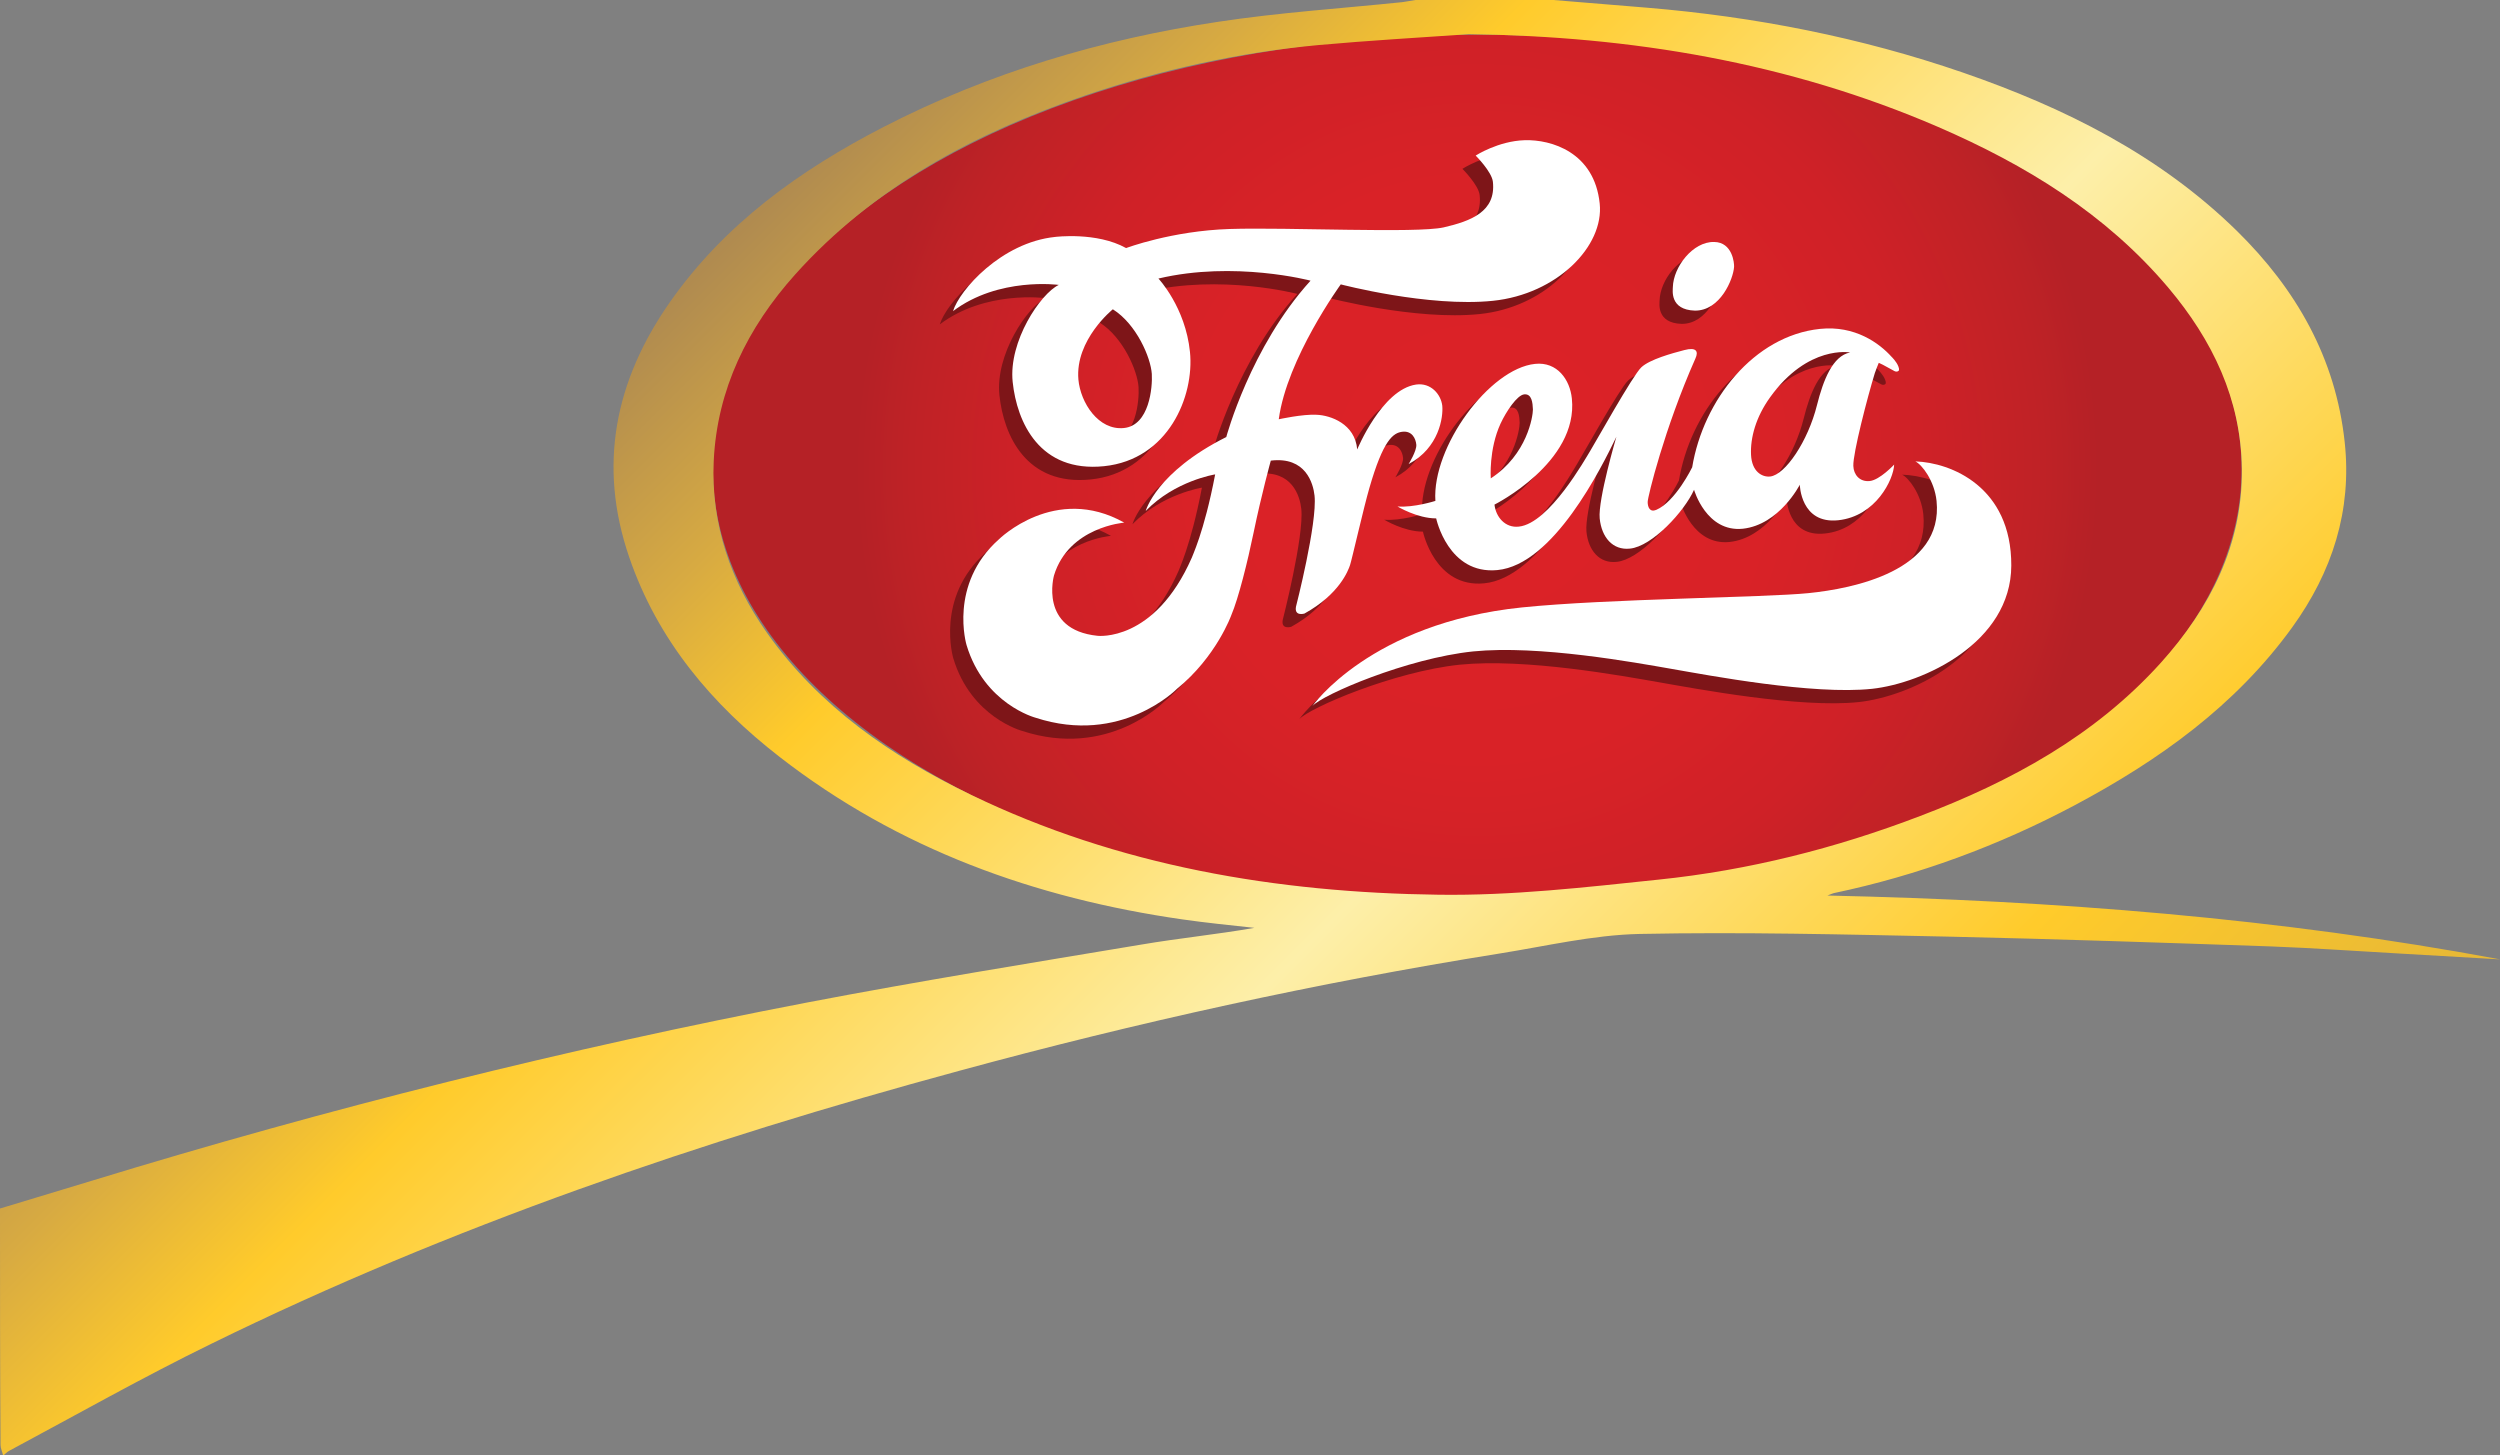 <?xml version="1.0" encoding="UTF-8"?> <svg xmlns="http://www.w3.org/2000/svg" id="Layer_1" viewBox="0 0 943.3 549"><rect x="0" y="0" width="943.3" height="549" fill="#808080" stroke="none"/> <style> .st0{fill-rule:evenodd;clip-rule:evenodd;fill:url(#SVGID_1_);} .st1{fill-rule:evenodd;clip-rule:evenodd;fill:#7E1518;} .st2{fill-rule:evenodd;clip-rule:evenodd;fill:#FFFFFF;} .st3{fill:url(#SVGID_2_);} </style> <radialGradient id="SVGID_1_" cx="557.355" cy="177.114" r="234.617" gradientUnits="userSpaceOnUse"> <stop offset="0" stop-color="#DC2227"></stop> <stop offset=".465" stop-color="#D92227"></stop> <stop offset=".714" stop-color="#CF2127"></stop> <stop offset=".911" stop-color="#BF2226"></stop> <stop offset="1" stop-color="#B52126"></stop> </radialGradient> <ellipse cx="557.4" cy="177.1" class="st0" rx="288.4" ry="164"></ellipse> <path d="M626.2 113.3c.2-7.5 7.5-17.2 15.6-17 6.9.1 7.6 8 7.5 9.4-.3 4.6-5.2 16.6-14.8 16.5-9.6-.3-8.3-7.8-8.3-8.9zM717.7 179.1c13.3.4 36.3 9.5 36.2 39.3-.1 29.2-33.3 44.4-52.5 46.5-22.3 2.4-61.8-5.1-75.6-7.5-13.8-2.4-50.1-9.1-75-6.6-24.9 2.6-56.8 16.3-60.6 20.6 0 0 21.9-31.3 79-37.2 32.2-3.3 91.4-3.7 108.2-5.4 16.8-1.7 51-8.4 48.3-34.8-.8-7.6-5.5-13.7-8-14.9z" class="st1"></path> <path d="M711.4 144.9c-.8.7-1.8 0-1.8 0l-3.3-1.8s-1.6-.9-2.4-1.2c0 0-1.2 2.9-1.5 3.9-2.7 8.8-8.3 30.3-8.1 35 .1 3.3 2.4 6.1 6.2 5.7 3.8-.4 9.2-6.2 9.2-6.2-.2 5.6-6.9 19.5-21.1 21-14.2 1.5-14.5-13.4-14.5-13.4s-7.7 15.1-21.5 16.6c-13.8 1.4-18.4-14.7-18.4-14.7-3.6 8.1-15.8 21.4-24.2 22.2-6.5.7-10.7-4.3-11.4-11.4-.7-7.1 6.3-30.8 6.3-30.8-5.7 11.8-23.8 48.3-44.9 50.3-18.6 1.8-23.1-19.5-23.1-19.5-7.2 0-14.6-4.5-14.6-4.5 6.2.5 14.3-2.1 14.3-2.1-1.3-20.4 20.4-49.9 37.6-51.7 8.4-.9 13.2 6 13.9 13.1 2.5 24.1-29.2 40-29.2 40 .5 4.6 4 8.9 9.2 8.3 11.5-1.2 25.2-25.8 27-28.7 1.8-2.9 16-28.4 19.2-31.4 3.2-3 11.6-5.3 16.2-6.5 4.5-1.2 5.5.4 4.2 3.2-11.7 26.4-18 52.2-18 54.1 0 1.9.8 4 3.2 3 7.3-3.1 13.6-16.1 13.6-16.1 4.2-25.4 23.3-49.6 48.2-52.2 13.3-1.4 22.5 5.5 27 10.5 0 0 1.9 1.8 2.6 3.7.5 1.2.1 1.6.1 1.6zm-150.2 19.9c-4.5 9.8-3.7 20.7-3.7 20.7 13.8-9 15.9-23.5 15.9-26-.1-2.5-.4-6-3.3-5.7-2.7.3-6.8 6.5-8.9 11zM693.1 138s-15.9-3-30.2 16.9c-5.4 7.5-7.5 15.3-7.2 21.7.3 6.4 4.2 8.5 7.2 8.2 5.7-.6 14.3-13.3 17.7-27 2.3-9.2 5.9-18.6 12.5-19.8z" class="st1"></path> <path d="M453.5 184s-15.2 2.4-26.2 13.8c0 0 3.9-14.6 30.4-27.9 0 0 9.1-34 31.8-59 0 0-28.7-7.6-57.4-.8 0 0 10.2 10.8 11.9 27.7 1.7 16.8-8.2 40.6-32.4 43.1-24.3 2.5-32.9-16.5-34.5-31.8-1.6-15.3 10.5-33.3 17.4-36.6 0 0-22.7-3.1-39.9 9.9 2.4-7.9 18.2-25.9 38.5-28 0 0 15.7-2 26.8 4.2 0 0 17.2-6.5 39.1-7.2 21.9-.7 70.4 1.7 80.7-.6 10.3-2.4 19.8-5.9 18.6-17.2-.4-3.8-6.5-9.9-6.5-9.9s8.5-5.5 18.5-5.8c10-.3 26.3 4.5 28.3 23.9 1.7 16.1-16.1 34.2-40.3 36.7-24.3 2.5-57.4-6.2-57.4-6.2s-20.3 27.9-23.4 50.9c0 0 9.1-2 14.3-1.7 5.2.2 14.5 3.4 15.3 13.1 0 0 9.3-22.6 22.2-24.5 5.6-.8 9.4 3.7 9.9 8 .4 4.3-1.2 15.9-12.7 22 0 0 3.1-5 2.9-7.3-.2-2.3-1.6-5.3-5.2-4.9-3.6.4-7.3 3.2-12.5 21.2-2.1 7.2-6.7 27.4-7.3 29.1-.7 2.1-4 11-17.2 18.3 0 0-3.9 1.2-3.2-2.6 0 0 8.1-31.6 7-41.9-.5-4.6-3.3-14.8-16.5-13.2 0 0-3.5 12.7-6.5 27.2-2.2 10.7-5.7 24.8-8.4 31.1 0 0-5.6 15.7-20.5 27.8 0 0-21 21.5-53.4 10.9 0 0-19.3-5.1-26-27.4 0 0-6.9-22.9 12.2-39.9 0 0 21.2-21 47.3-6.3 0 0-20.9 1.6-26.5 19.9 0 0-5.8 20.5 16.4 22.8 0 0 21.5 2.6 35.6-29.5-.1-.1 4.6-9.3 8.8-31.4zm-51.6-35.8c.8 8.8 7.6 19.3 17.2 18.3s10.8-15.4 10.5-20.4c-.4-6.2-5.8-18.8-14.7-24.4 0 0-14.3 11.5-13 26.5z" class="st1"></path> <g> <path d="M631.2 108.3c.2-7.5 7.5-17.2 15.6-17 6.9.1 7.6 8 7.5 9.4-.3 4.6-5.2 16.6-14.8 16.5-9.6-.3-8.3-7.8-8.3-8.9zM722.7 174.1c13.3.4 36.3 9.5 36.2 39.3-.1 29.2-33.3 44.4-52.5 46.5-22.3 2.4-61.8-5.1-75.6-7.5-13.8-2.4-50.1-9.1-75-6.6-24.9 2.6-56.8 16.3-60.6 20.6 0 0 21.9-31.3 79-37.2 32.2-3.3 91.4-3.7 108.2-5.4 16.8-1.7 51-8.4 48.3-34.8-.8-7.6-5.5-13.7-8-14.9z" class="st2"></path> <path d="M716.4 139.9c-.8.7-1.8 0-1.8 0l-3.3-1.8s-1.6-.9-2.4-1.2c0 0-1.2 2.9-1.5 3.9-2.7 8.8-8.3 30.3-8.1 35 .1 3.3 2.4 6.1 6.2 5.7 3.8-.4 9.2-6.2 9.2-6.2-.2 5.6-6.9 19.5-21.1 21-14.2 1.5-14.5-13.4-14.5-13.4s-7.7 15.1-21.5 16.6c-13.8 1.4-18.4-14.7-18.4-14.7-3.6 8.1-15.8 21.4-24.2 22.2-6.5.7-10.7-4.3-11.4-11.4-.7-7.1 6.3-30.8 6.3-30.8-5.7 11.8-23.8 48.3-44.9 50.3-18.6 1.8-23.1-19.5-23.1-19.5-7.2 0-14.6-4.5-14.6-4.5 6.2.5 14.3-2.1 14.3-2.1-1.3-20.4 20.4-49.9 37.6-51.7 8.4-.9 13.2 6 13.9 13.1 2.5 24.1-29.2 40-29.2 40 .5 4.6 4 8.9 9.2 8.3 11.5-1.2 25.2-25.8 27-28.7 1.8-2.9 16-28.4 19.2-31.4 3.2-3 11.6-5.3 16.2-6.5 4.5-1.2 5.5.4 4.2 3.2-11.7 26.4-18 52.2-18 54.1 0 1.9.8 4 3.2 3 7.3-3.1 13.6-16.1 13.6-16.1 4.2-25.4 23.3-49.6 48.2-52.2 13.3-1.4 22.5 5.5 27 10.5 0 0 1.9 1.8 2.6 3.7.5 1.2.1 1.6.1 1.6zm-150.2 19.9c-4.5 9.8-3.7 20.7-3.7 20.7 13.8-9 15.9-23.5 15.9-26-.1-2.5-.4-6-3.3-5.7-2.7.3-6.8 6.5-8.9 11zM698.1 133s-15.9-3-30.2 16.9c-5.4 7.5-7.5 15.3-7.2 21.7.3 6.4 4.2 8.5 7.2 8.2 5.7-.6 14.3-13.3 17.7-27 2.3-9.2 5.9-18.6 12.5-19.8z" class="st2"></path> <path d="M458.5 179s-15.2 2.4-26.2 13.8c0 0 3.9-14.6 30.4-27.9 0 0 9.1-34 31.8-59 0 0-28.7-7.6-57.4-.8 0 0 10.2 10.8 11.9 27.7 1.7 16.8-8.2 40.6-32.4 43.1-24.3 2.5-32.9-16.5-34.5-31.8-1.6-15.3 10.5-33.3 17.4-36.6 0 0-22.7-3.1-39.9 9.9 2.4-7.9 18.2-25.9 38.5-28 0 0 15.7-2 26.8 4.2 0 0 17.2-6.5 39.1-7.2 21.9-.7 70.4 1.7 80.7-.6 10.3-2.4 19.8-5.9 18.6-17.2-.4-3.8-6.5-9.9-6.5-9.9s8.5-5.5 18.5-5.8c10-.3 26.3 4.5 28.3 23.9 1.7 16.1-16.1 34.2-40.3 36.7-24.3 2.5-57.4-6.2-57.4-6.2s-20.3 27.9-23.4 50.9c0 0 9.1-2 14.3-1.7 5.2.2 14.5 3.4 15.3 13.1 0 0 9.3-22.6 22.2-24.5 5.6-.8 9.4 3.7 9.9 8 .4 4.3-1.2 15.9-12.7 22 0 0 3.1-5 2.9-7.3-.2-2.3-1.6-5.3-5.2-4.9-3.6.4-7.3 3.2-12.5 21.2-2.1 7.2-6.7 27.4-7.3 29.1-.7 2.1-4 11-17.2 18.3 0 0-3.9 1.2-3.2-2.6 0 0 8.1-31.6 7-41.9-.5-4.6-3.3-14.8-16.5-13.2 0 0-3.5 12.7-6.5 27.2-2.2 10.7-5.7 24.8-8.4 31.1 0 0-5.6 15.7-20.5 27.8 0 0-21 21.5-53.4 10.9 0 0-19.3-5.1-26-27.4 0 0-6.9-22.9 12.2-39.9 0 0 21.2-21 47.3-6.3 0 0-20.9 1.6-26.5 19.9 0 0-5.8 20.5 16.4 22.8 0 0 21.5 2.6 35.6-29.5-.1-.1 4.6-9.3 8.8-31.4zm-51.6-35.8c.8 8.8 7.6 19.3 17.2 18.3s10.8-15.4 10.5-20.4c-.4-6.2-5.8-18.8-14.7-24.4 0 0-14.3 11.5-13 26.5z" class="st2"></path> </g> <g id="G7gapK.tif"> <linearGradient id="SVGID_2_" x1="233.723" x2="704.82" y1="129.327" y2="600.424" gradientUnits="userSpaceOnUse"> <stop offset="0" stop-color="#AF8A50"></stop> <stop offset=".119" stop-color="#D7AA42"></stop> <stop offset=".227" stop-color="#FFCB2B"></stop> <stop offset=".517" stop-color="#FDEFA9"></stop> <stop offset=".799" stop-color="#FFCB2B"></stop> <stop offset="1" stop-color="#E6B736"></stop> </linearGradient> <path d="M0 456c11.6-3.5 23.1-7 34.7-10.5 88.9-27.2 178.9-49.8 270.2-67.3 41.8-8 83.8-14.8 125.8-21.8 14.1-2.4 28.3-3.8 42.6-6.3-9.1-1-18.2-1.9-27.2-3.2-55.6-8-107.1-26.5-151.8-61.2-25.7-19.9-46.2-44.2-56.9-75.5-11.9-34.7-5.3-66.6 15.3-96.1 20.7-29.6 49.1-49.9 80.7-66.2 39.8-20.5 82.3-33.1 126.4-39.7 23-3.5 46.3-5 69.4-7.4 1.6-.2 3.3-.6 4.9-.8h52c11.8 1 23.5 1.9 35.3 2.9 40.8 3.4 80.7 11.2 119.3 24.5 38.2 13.2 74 31 103.3 59.7 22.4 22 37.3 48 40.7 79.7 2.8 25.8-4.7 49-19.8 69.9-21.4 29.6-50.3 50.2-82 67.1-28.8 15.3-59.1 26.5-91 33.2-.4.1-.8.3-2.4.9 86 1.9 170.4 8.5 253.9 24.1-12.6-.7-25.2-1.5-37.8-2.2-16.3-.9-32.6-2.1-48.8-2.7-40.6-1.4-81.2-2.8-121.9-3.7-38.8-.8-77.7-1.8-116.4-1-17.6.4-35.2 4.6-52.8 7.4-68.8 11-136.8 26-204 44.3-96.9 26.3-191.6 58.6-281.9 102.9-25.8 12.6-50.9 26.8-76.3 40.4-.8.4-1.5 1.2-2.3 1.8-.3-1.3-1-2.7-1-4C0 515.3 0 485.7 0 456zM554.2 12.9c-18.9 1.3-37.8 2.4-56.7 4.1-30.1 2.8-59.4 9.3-88 19-41.6 14.2-79.6 34.3-109.5 67.6-17.9 20-29.4 43.2-30.7 70.3-1.1 23.9 6.4 45.5 20.1 64.9 19.7 27.8 46.8 46.5 77 61.1 55.7 26.9 115.3 36.9 176.4 37.7 27.6.4 55.4-2.8 83-5.7 33.9-3.5 66.8-11.8 98.7-24 34.2-13 65.9-30.2 90.8-57.8 18.7-20.8 30.9-44.6 30.6-73.2-.3-26.2-11.1-48.6-27.8-68.4-23.6-27.9-53.8-46.3-86.8-60.6-56.5-24.4-115.8-34.2-177.1-35z" class="st3"></path> </g> </svg> 